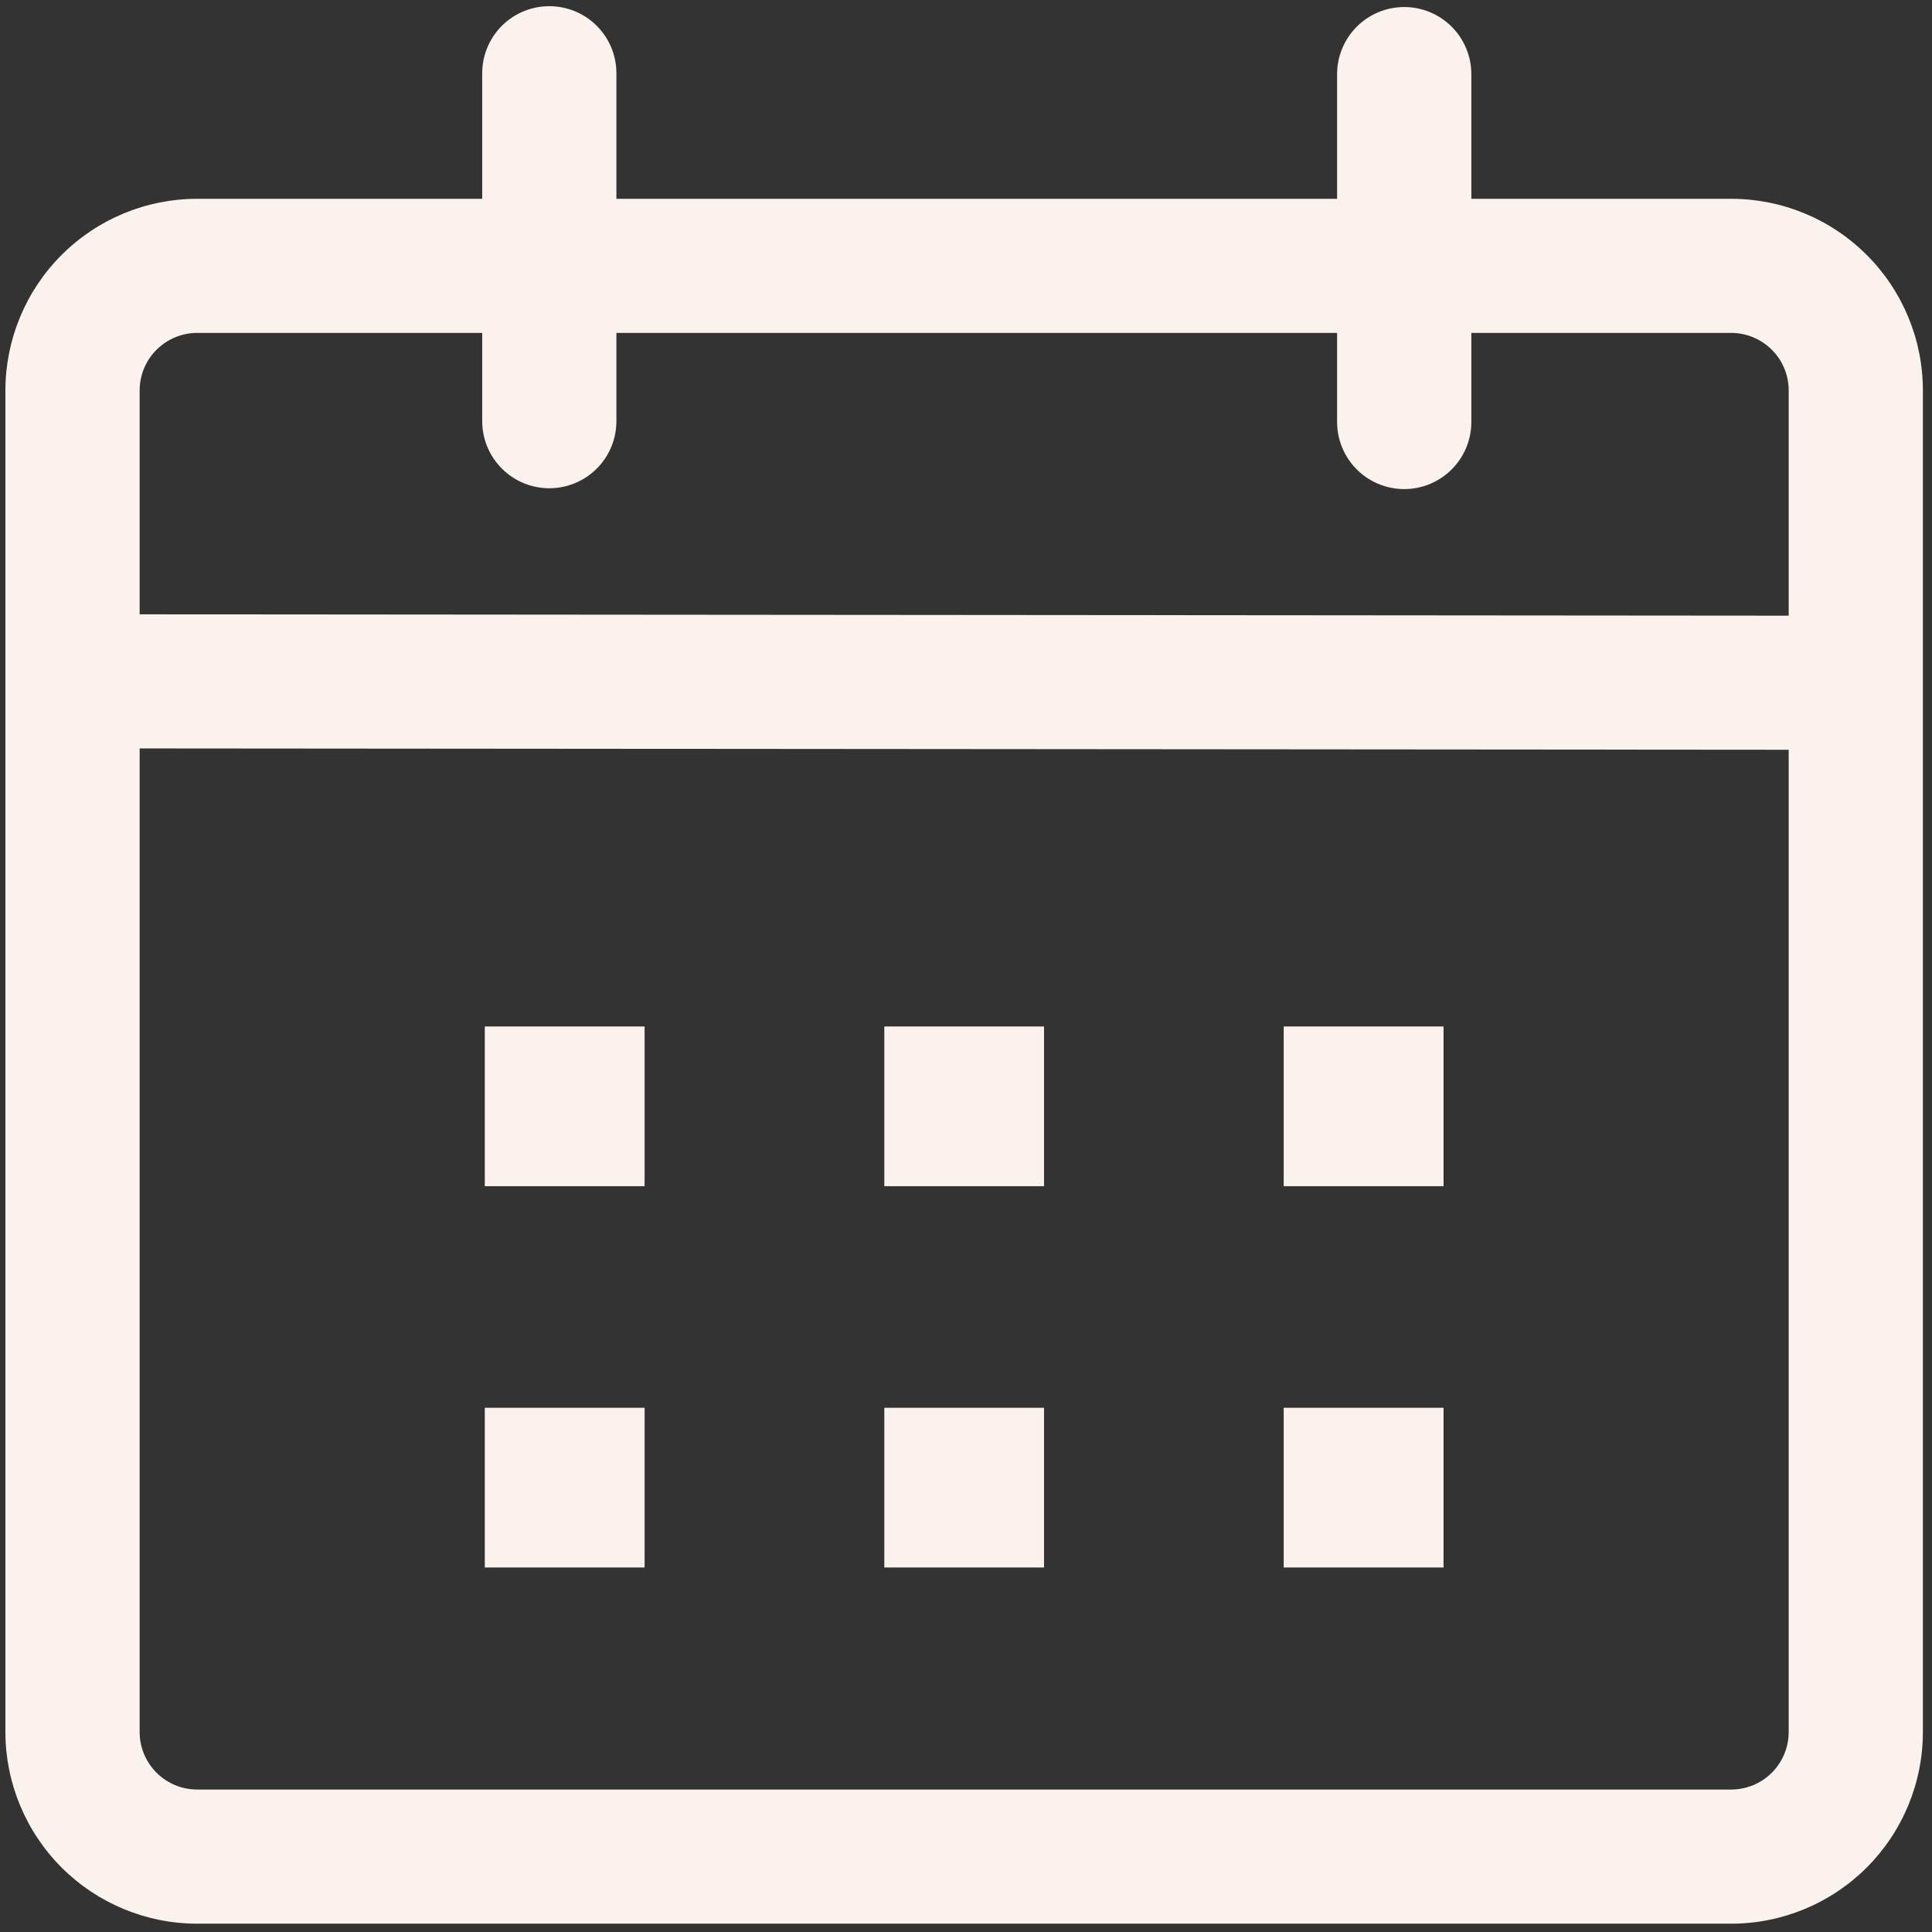 <svg width="39" height="39" viewBox="0 0 39 39" fill="none" xmlns="http://www.w3.org/2000/svg">
<rect x="0" y="0" width="39" height="39" fill="#333333" stroke="none"/>
<g clip-path="url(#clip0_893_8868)">
<path d="M11.089 0.125C11.448 0.125 11.793 0.267 12.047 0.522C12.301 0.776 12.443 1.12 12.443 1.48V4.013H26.991V1.497C26.991 1.138 27.134 0.793 27.388 0.539C27.642 0.285 27.987 0.142 28.346 0.142C28.706 0.142 29.05 0.285 29.304 0.539C29.558 0.793 29.701 1.138 29.701 1.497V4.013H34.946C35.972 4.013 36.956 4.42 37.682 5.146C38.408 5.871 38.816 6.855 38.816 7.882V34.963C38.816 35.989 38.408 36.973 37.682 37.699C36.956 38.424 35.972 38.832 34.946 38.832H3.98C2.954 38.832 1.97 38.424 1.244 37.699C0.518 36.973 0.11 35.989 0.109 34.963L0.109 7.882C0.11 6.855 0.518 5.871 1.244 5.146C1.97 4.42 2.954 4.013 3.98 4.013H9.734V1.478C9.734 1.119 9.877 0.775 10.131 0.521C10.385 0.267 10.73 0.125 11.089 0.125ZM2.819 15.108V34.963C2.819 35.115 2.849 35.267 2.907 35.407C2.966 35.548 3.051 35.676 3.159 35.784C3.267 35.892 3.395 35.977 3.536 36.036C3.677 36.094 3.828 36.124 3.98 36.124H34.946C35.098 36.124 35.249 36.094 35.39 36.036C35.531 35.977 35.659 35.892 35.767 35.784C35.875 35.676 35.96 35.548 36.019 35.407C36.077 35.267 36.107 35.115 36.107 34.963V15.135L2.819 15.108ZM13.012 28.418V31.642H9.786V28.418H13.012ZM21.075 28.418V31.642H17.851V28.418H21.075ZM29.14 28.418V31.642H25.913V28.418H29.14ZM13.012 20.721V23.945H9.786V20.721H13.012ZM21.075 20.721V23.945H17.851V20.721H21.075ZM29.14 20.721V23.945H25.913V20.721H29.14ZM9.734 6.72H3.98C3.828 6.72 3.677 6.75 3.536 6.809C3.395 6.867 3.267 6.953 3.159 7.061C3.051 7.168 2.966 7.296 2.907 7.437C2.849 7.578 2.819 7.729 2.819 7.882V12.401L36.107 12.428V7.882C36.107 7.729 36.077 7.578 36.019 7.437C35.96 7.296 35.875 7.168 35.767 7.061C35.659 6.953 35.531 6.867 35.39 6.809C35.249 6.75 35.098 6.72 34.946 6.72H29.701V8.518C29.701 8.878 29.558 9.222 29.304 9.476C29.05 9.73 28.706 9.873 28.346 9.873C27.987 9.873 27.642 9.73 27.388 9.476C27.134 9.222 26.991 8.878 26.991 8.518V6.72H12.443V8.501C12.443 8.86 12.301 9.205 12.047 9.459C11.793 9.713 11.448 9.856 11.089 9.856C10.729 9.856 10.385 9.713 10.131 9.459C9.877 9.205 9.734 8.86 9.734 8.501V6.72Z" fill="#FBF2ED"/>
</g>
<defs>
<clipPath id="clip0_893_8868">
<rect width="38.707" height="38.707" fill="white" transform="translate(0.109 0.125)"/>
</clipPath>
</defs>
</svg>

